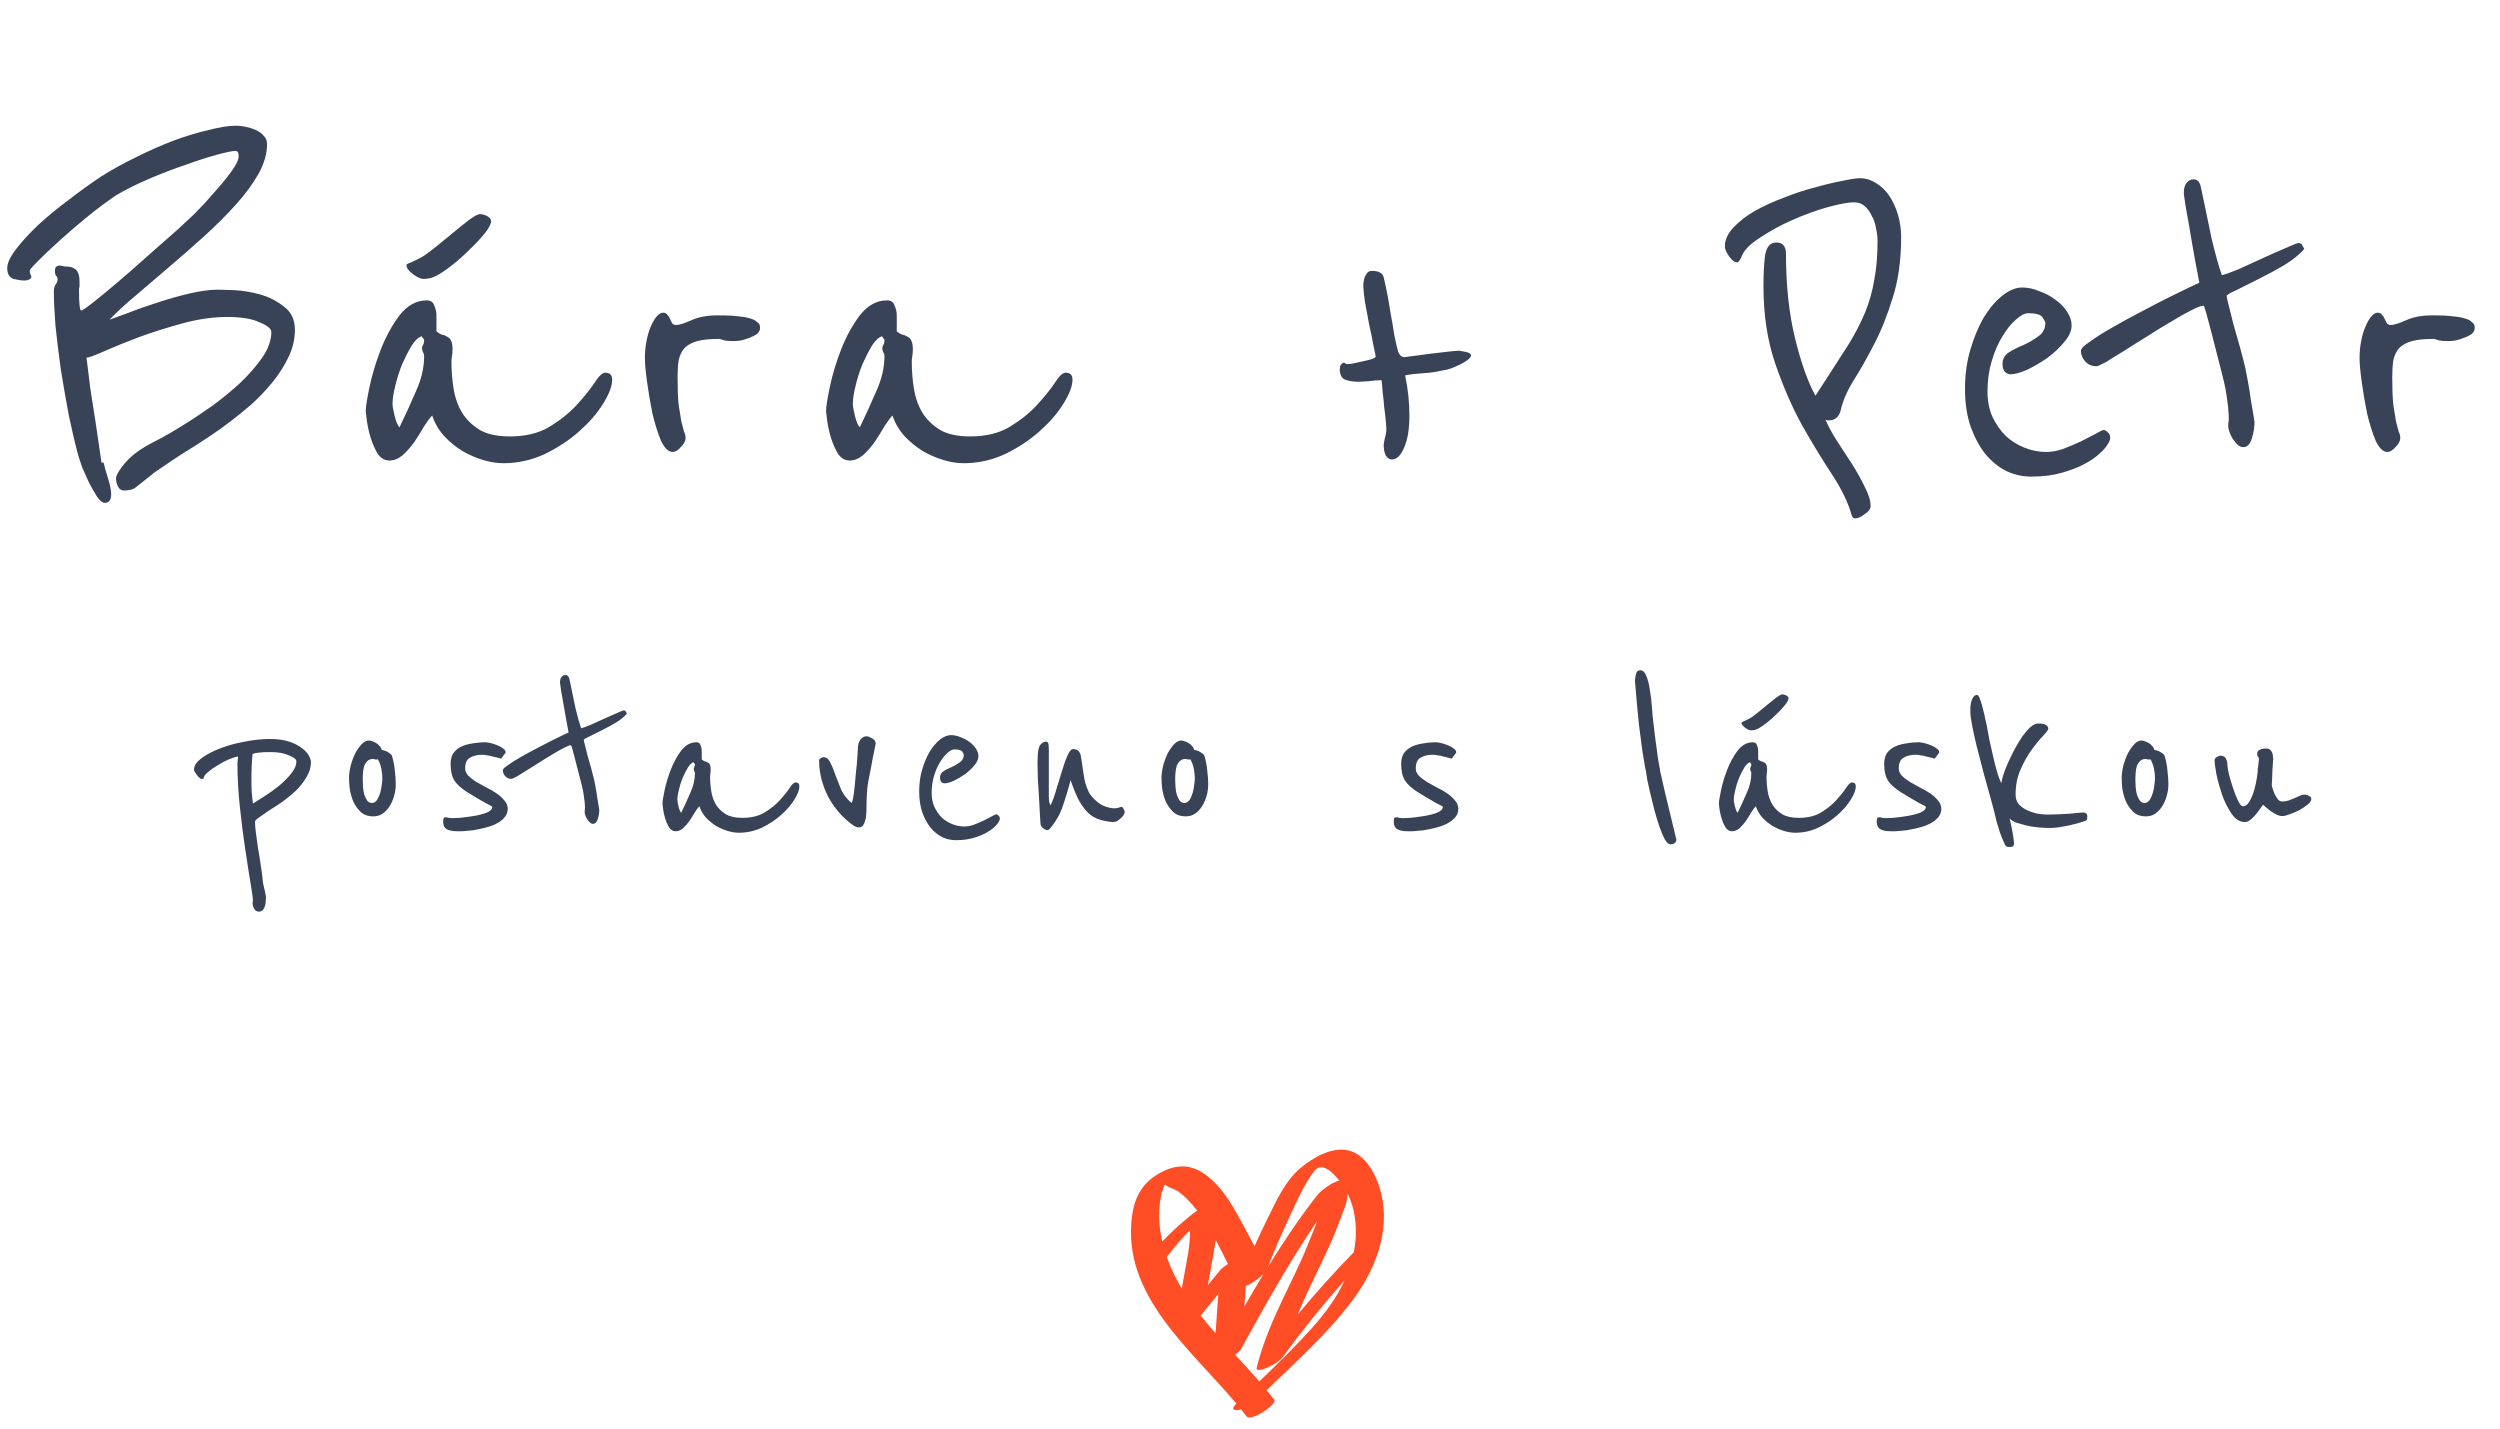 <?xml version="1.0" encoding="UTF-8"?>
<svg xmlns="http://www.w3.org/2000/svg" width="168" height="96" viewBox="0 0 168 96" fill="none">
  <path d="M19.818 22.164C19.818 22.788 19.674 23.4 19.386 24C19.098 24.6 18.738 25.164 18.306 25.692C17.874 26.22 17.406 26.712 16.902 27.168C16.398 27.6 15.942 27.972 15.534 28.284C15.102 28.62 14.598 28.98 14.022 29.364C13.446 29.748 12.882 30.108 12.33 30.444C11.802 30.78 11.334 31.092 10.926 31.38C10.518 31.644 10.266 31.824 10.17 31.92L9.126 32.748C9.006 32.844 8.862 32.904 8.694 32.928C8.55 32.952 8.43 32.964 8.334 32.964C8.166 32.964 8.034 32.88 7.938 32.712C7.842 32.52 7.794 32.328 7.794 32.136C7.794 31.992 7.926 31.74 8.19 31.38C8.478 30.996 8.802 30.672 9.162 30.408C9.522 30.144 9.966 29.88 10.494 29.616C11.022 29.352 11.742 28.932 12.654 28.356C13.11 28.068 13.662 27.696 14.31 27.24C14.958 26.76 15.57 26.256 16.146 25.728C16.722 25.176 17.214 24.612 17.622 24.036C18.03 23.436 18.234 22.86 18.234 22.308C18.234 22.092 17.97 21.876 17.442 21.66C16.938 21.42 16.218 21.3 15.282 21.3C14.322 21.3 13.314 21.444 12.258 21.732C11.202 22.02 10.218 22.332 9.306 22.668C8.418 23.004 7.65 23.316 7.002 23.604C6.354 23.892 5.958 24.036 5.814 24.036C5.886 24.588 5.97 25.272 6.066 26.088C6.186 26.88 6.306 27.648 6.426 28.392C6.546 29.256 6.678 30.156 6.822 31.092H6.966C7.014 31.332 7.11 31.68 7.254 32.136C7.398 32.592 7.47 32.952 7.47 33.216C7.47 33.6 7.326 33.792 7.038 33.792C6.894 33.792 6.726 33.66 6.534 33.396C6.366 33.132 6.186 32.82 5.994 32.46C5.826 32.1 5.67 31.752 5.526 31.416C5.406 31.056 5.322 30.804 5.274 30.66C5.058 29.868 4.842 28.956 4.626 27.924C4.434 26.892 4.254 25.86 4.086 24.828C3.942 23.772 3.822 22.788 3.726 21.876C3.654 20.94 3.618 20.172 3.618 19.572C3.618 19.404 3.654 19.26 3.726 19.14C3.822 19.02 3.87 18.9 3.87 18.78C3.87 18.66 3.834 18.576 3.762 18.528C3.714 18.456 3.69 18.348 3.69 18.204C3.69 18.132 3.702 18.06 3.726 17.988C3.774 17.892 3.882 17.844 4.05 17.844C4.218 17.892 4.374 17.916 4.518 17.916C4.686 17.916 4.83 17.952 4.95 18.024C5.07 18.072 5.166 18.168 5.238 18.312C5.31 18.456 5.346 18.684 5.346 18.996V19.212C5.346 19.26 5.334 19.32 5.31 19.392C5.31 19.44 5.31 19.488 5.31 19.536C5.31 19.944 5.322 20.268 5.346 20.508C5.37 20.748 5.406 20.868 5.454 20.868C5.526 20.868 5.778 20.7 6.21 20.364C6.666 20.004 7.206 19.56 7.83 19.032C8.454 18.504 9.126 17.916 9.846 17.268C10.59 16.62 11.298 15.996 11.97 15.396C12.234 15.156 12.594 14.82 13.05 14.388C13.506 13.932 13.95 13.452 14.382 12.948C14.838 12.444 15.222 11.976 15.534 11.544C15.87 11.088 16.038 10.74 16.038 10.5C16.038 10.26 15.966 10.14 15.822 10.14C15.63 10.14 15.222 10.224 14.598 10.392C13.974 10.56 13.266 10.788 12.474 11.076C11.682 11.34 10.866 11.652 10.026 12.012C9.186 12.372 8.442 12.744 7.794 13.128C7.122 13.584 6.45 14.088 5.778 14.64C5.106 15.192 4.494 15.72 3.942 16.224C3.414 16.704 2.97 17.124 2.61 17.484C2.274 17.82 2.094 18.012 2.07 18.06C2.022 18.108 1.998 18.156 1.998 18.204C1.998 18.252 2.01 18.324 2.034 18.42C2.082 18.492 2.106 18.552 2.106 18.6C2.106 18.672 2.058 18.732 1.962 18.78C1.866 18.828 1.758 18.852 1.638 18.852C1.446 18.852 1.206 18.816 0.918 18.744C0.63 18.648 0.486 18.408 0.486 18.024C0.486 17.688 0.678 17.268 1.062 16.764C1.446 16.26 1.938 15.72 2.538 15.144C3.162 14.568 3.846 14.004 4.59 13.452C5.334 12.876 6.066 12.348 6.786 11.868C7.506 11.412 8.286 10.98 9.126 10.572C9.99 10.14 10.83 9.768 11.646 9.456C12.486 9.144 13.278 8.904 14.022 8.736C14.766 8.544 15.378 8.448 15.858 8.448C16.05 8.448 16.266 8.472 16.506 8.52C16.746 8.568 16.974 8.64 17.19 8.736C17.406 8.832 17.586 8.964 17.73 9.132C17.874 9.276 17.946 9.456 17.946 9.672C17.946 10.32 17.754 10.992 17.37 11.688C16.986 12.36 16.482 13.044 15.858 13.74C15.234 14.436 14.526 15.144 13.734 15.864C12.966 16.56 12.186 17.244 11.394 17.916C10.626 18.564 9.882 19.2 9.162 19.824C8.442 20.424 7.842 20.976 7.362 21.48C7.626 21.384 8.058 21.228 8.658 21.012C9.258 20.772 9.906 20.544 10.602 20.328C11.322 20.088 12.042 19.884 12.762 19.716C13.482 19.548 14.118 19.464 14.67 19.464C14.838 19.464 15.198 19.476 15.75 19.5C16.302 19.524 16.878 19.62 17.478 19.788C18.078 19.956 18.618 20.232 19.098 20.616C19.578 20.976 19.818 21.492 19.818 22.164ZM41.138 25.512C41.138 25.944 40.934 26.484 40.526 27.132C40.142 27.756 39.614 28.368 38.942 28.968C38.27 29.568 37.49 30.084 36.602 30.516C35.714 30.924 34.79 31.128 33.83 31.128C33.398 31.128 32.942 31.056 32.462 30.912C31.982 30.768 31.514 30.564 31.058 30.3C30.602 30.012 30.194 29.676 29.834 29.292C29.474 28.884 29.21 28.428 29.042 27.924C28.898 28.068 28.718 28.308 28.502 28.644C28.31 28.98 28.094 29.328 27.854 29.688C27.614 30.024 27.35 30.324 27.062 30.588C26.774 30.828 26.474 30.948 26.162 30.948C25.85 30.948 25.586 30.792 25.37 30.48C25.178 30.144 25.022 29.784 24.902 29.4C24.782 28.992 24.698 28.608 24.65 28.248C24.602 27.888 24.578 27.684 24.578 27.636C24.578 27.348 24.662 26.808 24.83 26.016C24.998 25.2 25.25 24.36 25.586 23.496C25.922 22.632 26.342 21.864 26.846 21.192C27.374 20.52 27.986 20.184 28.682 20.184C28.946 20.184 29.114 20.304 29.186 20.544C29.282 20.76 29.33 20.976 29.33 21.192V22.272C29.45 22.368 29.57 22.44 29.69 22.488C29.834 22.512 29.954 22.56 30.05 22.632C30.17 22.68 30.254 22.764 30.302 22.884C30.374 23.004 30.41 23.196 30.41 23.46C30.41 23.628 30.398 23.784 30.374 23.928C30.35 24.048 30.338 24.168 30.338 24.288C30.338 24.912 30.386 25.524 30.482 26.124C30.578 26.724 30.77 27.264 31.058 27.744C31.346 28.2 31.742 28.584 32.246 28.896C32.75 29.184 33.422 29.328 34.262 29.328C35.318 29.328 36.206 29.112 36.926 28.68C37.67 28.224 38.282 27.732 38.762 27.204C39.266 26.652 39.662 26.16 39.95 25.728C40.238 25.272 40.478 25.044 40.67 25.044C40.982 25.044 41.138 25.2 41.138 25.512ZM28.502 23.928C28.502 23.832 28.478 23.748 28.43 23.676C28.382 23.58 28.358 23.496 28.358 23.424C28.358 23.328 28.382 23.244 28.43 23.172C28.478 23.1 28.502 23.004 28.502 22.884C28.502 22.812 28.478 22.764 28.43 22.74C28.382 22.692 28.358 22.644 28.358 22.596C28.142 22.644 27.914 22.848 27.674 23.208C27.458 23.568 27.242 23.988 27.026 24.468C26.834 24.948 26.678 25.44 26.558 25.944C26.438 26.424 26.378 26.82 26.378 27.132C26.378 27.3 26.426 27.576 26.522 27.96C26.618 28.344 26.726 28.596 26.846 28.716C27.254 27.876 27.626 27.06 27.962 26.268C28.322 25.476 28.502 24.696 28.502 23.928ZM33.002 14.856C33.002 15.048 32.858 15.324 32.57 15.684C32.282 16.044 31.934 16.416 31.526 16.8C31.142 17.184 30.734 17.544 30.302 17.88C29.894 18.192 29.57 18.408 29.33 18.528C29.138 18.624 28.97 18.684 28.826 18.708C28.682 18.732 28.562 18.744 28.466 18.744C28.274 18.744 28.034 18.636 27.746 18.42C27.458 18.204 27.314 18 27.314 17.808C27.314 17.76 27.422 17.7 27.638 17.628C27.854 17.532 28.094 17.412 28.358 17.268C28.598 17.124 28.91 16.896 29.294 16.584C29.702 16.248 30.098 15.924 30.482 15.612C30.89 15.276 31.25 14.988 31.562 14.748C31.898 14.508 32.126 14.388 32.246 14.388C32.414 14.388 32.582 14.436 32.75 14.532C32.918 14.628 33.002 14.736 33.002 14.856ZM51.077 22.02C51.077 22.188 51.005 22.332 50.861 22.452C50.717 22.548 50.549 22.632 50.357 22.704C50.165 22.776 49.973 22.836 49.781 22.884C49.589 22.908 49.433 22.92 49.313 22.92C48.953 22.92 48.713 22.896 48.593 22.848C48.473 22.8 48.377 22.776 48.305 22.776C47.705 22.776 47.225 22.824 46.865 22.92C46.505 23.016 46.217 23.172 46.001 23.388C45.809 23.604 45.677 23.88 45.605 24.216C45.557 24.528 45.533 24.912 45.533 25.368C45.533 26.136 45.557 26.748 45.605 27.204C45.677 27.66 45.737 28.032 45.785 28.32C45.857 28.608 45.917 28.836 45.965 29.004C46.037 29.148 46.073 29.292 46.073 29.436C46.073 29.628 45.965 29.832 45.749 30.048C45.557 30.264 45.377 30.372 45.209 30.372C44.921 30.372 44.657 30.12 44.417 29.616C44.201 29.088 44.009 28.476 43.841 27.78C43.697 27.06 43.577 26.352 43.481 25.656C43.385 24.96 43.337 24.432 43.337 24.072C43.337 23.664 43.373 23.28 43.445 22.92C43.517 22.536 43.613 22.212 43.733 21.948C43.853 21.66 43.985 21.432 44.129 21.264C44.273 21.096 44.417 21.012 44.561 21.012C44.681 21.012 44.777 21.06 44.849 21.156C44.921 21.228 44.981 21.324 45.029 21.444C45.077 21.54 45.125 21.636 45.173 21.732C45.245 21.804 45.329 21.84 45.425 21.84C45.641 21.84 45.989 21.732 46.469 21.516C46.949 21.3 47.537 21.192 48.233 21.192C48.881 21.192 49.361 21.216 49.673 21.264C50.009 21.288 50.333 21.36 50.645 21.48C50.717 21.504 50.801 21.564 50.897 21.66C51.017 21.732 51.077 21.852 51.077 22.02ZM72.071 25.512C72.071 25.944 71.867 26.484 71.459 27.132C71.075 27.756 70.547 28.368 69.875 28.968C69.203 29.568 68.423 30.084 67.535 30.516C66.647 30.924 65.723 31.128 64.763 31.128C64.331 31.128 63.875 31.056 63.395 30.912C62.915 30.768 62.447 30.564 61.991 30.3C61.535 30.012 61.127 29.676 60.767 29.292C60.407 28.884 60.143 28.428 59.975 27.924C59.831 28.068 59.651 28.308 59.435 28.644C59.243 28.98 59.027 29.328 58.787 29.688C58.547 30.024 58.283 30.324 57.995 30.588C57.707 30.828 57.407 30.948 57.095 30.948C56.783 30.948 56.519 30.792 56.303 30.48C56.111 30.144 55.955 29.784 55.835 29.4C55.715 28.992 55.631 28.608 55.583 28.248C55.535 27.888 55.511 27.684 55.511 27.636C55.511 27.348 55.595 26.808 55.763 26.016C55.931 25.2 56.183 24.36 56.519 23.496C56.855 22.632 57.275 21.864 57.779 21.192C58.307 20.52 58.919 20.184 59.615 20.184C59.879 20.184 60.047 20.304 60.119 20.544C60.215 20.76 60.263 20.976 60.263 21.192V22.272C60.383 22.368 60.503 22.44 60.623 22.488C60.767 22.512 60.887 22.56 60.983 22.632C61.103 22.68 61.187 22.764 61.235 22.884C61.307 23.004 61.343 23.196 61.343 23.46C61.343 23.628 61.331 23.784 61.307 23.928C61.283 24.048 61.271 24.168 61.271 24.288C61.271 24.912 61.319 25.524 61.415 26.124C61.511 26.724 61.703 27.264 61.991 27.744C62.279 28.2 62.675 28.584 63.179 28.896C63.683 29.184 64.355 29.328 65.195 29.328C66.251 29.328 67.139 29.112 67.859 28.68C68.603 28.224 69.215 27.732 69.695 27.204C70.199 26.652 70.595 26.16 70.883 25.728C71.171 25.272 71.411 25.044 71.603 25.044C71.915 25.044 72.071 25.2 72.071 25.512ZM59.435 23.928C59.435 23.832 59.411 23.748 59.363 23.676C59.315 23.58 59.291 23.496 59.291 23.424C59.291 23.328 59.315 23.244 59.363 23.172C59.411 23.1 59.435 23.004 59.435 22.884C59.435 22.812 59.411 22.764 59.363 22.74C59.315 22.692 59.291 22.644 59.291 22.596C59.075 22.644 58.847 22.848 58.607 23.208C58.391 23.568 58.175 23.988 57.959 24.468C57.767 24.948 57.611 25.44 57.491 25.944C57.371 26.424 57.311 26.82 57.311 27.132C57.311 27.3 57.359 27.576 57.455 27.96C57.551 28.344 57.659 28.596 57.779 28.716C58.187 27.876 58.559 27.06 58.895 26.268C59.255 25.476 59.435 24.696 59.435 23.928ZM98.853 23.892C98.853 23.964 98.781 24.06 98.636 24.18C98.516 24.276 98.361 24.372 98.168 24.468C97.977 24.564 97.76 24.66 97.52 24.756C97.305 24.828 97.1 24.876 96.909 24.9C96.501 24.996 96.081 25.056 95.648 25.08C95.216 25.104 94.808 25.152 94.424 25.224C94.617 26.136 94.713 27.036 94.713 27.924C94.713 28.836 94.593 29.556 94.353 30.084C94.136 30.612 93.861 30.876 93.525 30.876C93.38 30.876 93.249 30.792 93.129 30.624C93.032 30.432 92.984 30.192 92.984 29.904C92.984 29.832 93.008 29.688 93.056 29.472C93.129 29.232 93.165 29.004 93.165 28.788C93.165 28.74 93.153 28.584 93.129 28.32C93.105 28.032 93.069 27.72 93.02 27.384C92.996 27.024 92.96 26.676 92.912 26.34C92.888 25.98 92.865 25.716 92.841 25.548C92.6 25.548 92.3 25.572 91.941 25.62C91.581 25.644 91.365 25.656 91.293 25.656C90.957 25.656 90.656 25.608 90.392 25.512C90.153 25.416 90.032 25.176 90.032 24.792C90.032 24.576 90.129 24.432 90.32 24.36C90.392 24.432 90.477 24.468 90.573 24.468C90.597 24.468 90.704 24.456 90.897 24.432C91.112 24.384 91.329 24.336 91.544 24.288C91.784 24.24 91.989 24.192 92.156 24.144C92.349 24.072 92.445 24.012 92.445 23.964C92.445 23.916 92.397 23.676 92.3 23.244C92.228 22.812 92.132 22.344 92.013 21.84C91.916 21.312 91.82 20.796 91.725 20.292C91.653 19.788 91.617 19.44 91.617 19.248C91.617 19.224 91.617 19.152 91.617 19.032C91.641 18.912 91.665 18.792 91.689 18.672C91.737 18.552 91.796 18.444 91.868 18.348C91.941 18.252 92.049 18.204 92.192 18.204C92.648 18.204 92.912 18.348 92.984 18.636C93.177 19.452 93.32 20.196 93.416 20.868C93.537 21.516 93.632 22.08 93.704 22.56C93.8 23.016 93.885 23.376 93.957 23.64C94.052 23.88 94.197 24 94.388 24C94.965 23.928 95.504 23.856 96.008 23.784C96.416 23.736 96.825 23.688 97.233 23.64C97.641 23.592 97.904 23.568 98.025 23.568C98.073 23.568 98.216 23.592 98.457 23.64C98.721 23.688 98.853 23.772 98.853 23.892ZM127.756 15.936C127.756 17.496 127.564 18.864 127.18 20.04C126.82 21.216 126.4 22.26 125.92 23.172C125.464 24.06 125.008 24.864 124.552 25.584C124.12 26.28 123.832 26.952 123.688 27.6C123.568 28.032 123.304 28.248 122.896 28.248C122.848 28.248 122.812 28.248 122.788 28.248C122.764 28.224 122.728 28.212 122.68 28.212C122.848 28.62 123.1 29.088 123.436 29.616C123.772 30.12 124.108 30.636 124.444 31.164C124.78 31.692 125.068 32.208 125.308 32.712C125.572 33.216 125.704 33.648 125.704 34.008C125.704 34.2 125.572 34.38 125.308 34.548C125.068 34.74 124.852 34.836 124.66 34.836C124.564 34.836 124.492 34.776 124.444 34.656C124.204 33.792 123.76 32.868 123.112 31.884C122.464 30.9 121.792 29.796 121.096 28.572C120.424 27.348 119.824 25.968 119.296 24.432C118.768 22.896 118.504 21.156 118.504 19.212C118.504 18.396 118.54 17.712 118.612 17.16C118.708 16.584 118.96 16.296 119.368 16.296C119.608 16.296 119.776 16.368 119.872 16.512C119.968 16.656 120.016 16.812 120.016 16.98C120.016 19.164 120.22 21.084 120.628 22.74C121.036 24.396 121.492 25.68 121.996 26.592L122.608 25.656C123.232 24.696 123.772 23.856 124.228 23.136C124.684 22.392 125.056 21.672 125.344 20.976C125.632 20.256 125.836 19.524 125.956 18.78C126.1 18.036 126.172 17.172 126.172 16.188C126.172 15.924 126.136 15.636 126.064 15.324C126.016 15.012 125.92 14.736 125.776 14.496C125.656 14.232 125.5 14.016 125.308 13.848C125.116 13.68 124.876 13.596 124.588 13.596C124.204 13.596 123.616 13.704 122.824 13.92C122.056 14.136 121.264 14.424 120.448 14.784C119.632 15.144 118.888 15.552 118.216 16.008C117.544 16.44 117.136 16.884 116.992 17.34C116.968 17.388 116.932 17.448 116.884 17.52C116.836 17.592 116.788 17.628 116.74 17.628C116.572 17.628 116.392 17.496 116.2 17.232C116.008 16.968 115.912 16.74 115.912 16.548C115.912 16.116 116.104 15.696 116.488 15.288C116.872 14.88 117.352 14.508 117.928 14.172C118.528 13.836 119.188 13.536 119.908 13.272C120.628 12.984 121.324 12.756 121.996 12.588C122.668 12.396 123.268 12.252 123.796 12.156C124.348 12.036 124.744 11.976 124.984 11.976C125.368 11.976 125.728 12.084 126.064 12.3C126.424 12.516 126.724 12.804 126.964 13.164C127.204 13.524 127.396 13.944 127.54 14.424C127.684 14.904 127.756 15.408 127.756 15.936ZM141.768 29.22C141.792 29.268 141.804 29.34 141.804 29.436C141.804 29.58 141.696 29.796 141.48 30.084C141.408 30.18 141.252 30.336 141.012 30.552C140.772 30.768 140.448 30.984 140.04 31.2C139.632 31.416 139.128 31.608 138.528 31.776C137.952 31.944 137.268 32.028 136.476 32.028C135.924 32.028 135.384 31.908 134.856 31.668C134.328 31.404 133.86 31.032 133.452 30.552C133.044 30.048 132.708 29.436 132.444 28.716C132.18 27.972 132.048 27.108 132.048 26.124C132.048 25.188 132.168 24.312 132.408 23.496C132.648 22.68 132.948 21.96 133.308 21.336C133.692 20.712 134.112 20.22 134.568 19.86C135.024 19.5 135.468 19.32 135.9 19.32C136.284 19.32 136.668 19.404 137.052 19.572C137.46 19.716 137.82 19.908 138.132 20.148C138.468 20.388 138.732 20.664 138.924 20.976C139.116 21.264 139.212 21.564 139.212 21.876C139.212 22.236 139.044 22.608 138.708 22.992C138.396 23.376 138.012 23.736 137.556 24.072C137.1 24.384 136.644 24.648 136.188 24.864C135.732 25.056 135.372 25.152 135.108 25.152C134.964 25.152 134.832 25.092 134.712 24.972C134.616 24.828 134.568 24.66 134.568 24.468C134.568 24.132 134.712 23.868 135 23.676C135.312 23.484 135.648 23.316 136.008 23.172C136.368 23.004 136.692 22.812 136.98 22.596C137.292 22.38 137.448 22.08 137.448 21.696C137.448 21.648 137.388 21.528 137.268 21.336C137.148 21.144 136.824 21.048 136.296 21.048C136.056 21.048 135.78 21.192 135.468 21.48C135.156 21.744 134.856 22.116 134.568 22.596C134.28 23.052 134.04 23.604 133.848 24.252C133.656 24.876 133.56 25.56 133.56 26.304C133.56 26.928 133.668 27.492 133.884 27.996C134.124 28.5 134.424 28.932 134.784 29.292C135.144 29.628 135.564 29.892 136.044 30.084C136.524 30.276 137.016 30.372 137.52 30.372C137.88 30.372 138.264 30.3 138.672 30.156C139.104 29.988 139.5 29.82 139.86 29.652C140.244 29.46 140.568 29.292 140.832 29.148C141.12 28.98 141.3 28.896 141.372 28.896C141.444 28.896 141.516 28.932 141.588 29.004C141.684 29.076 141.744 29.148 141.768 29.22ZM154.851 16.728C154.539 17.088 154.095 17.448 153.519 17.808C152.943 18.144 152.367 18.456 151.791 18.744C151.215 19.032 150.711 19.284 150.279 19.5C149.847 19.692 149.631 19.824 149.631 19.896C149.631 19.968 149.679 20.184 149.775 20.544C149.871 20.904 149.979 21.336 150.099 21.84C150.243 22.32 150.387 22.824 150.531 23.352C150.675 23.88 150.795 24.348 150.891 24.756C150.939 24.996 150.999 25.308 151.071 25.692C151.143 26.076 151.203 26.46 151.251 26.844C151.323 27.228 151.383 27.576 151.431 27.888C151.479 28.176 151.503 28.332 151.503 28.356C151.503 28.716 151.443 29.088 151.323 29.472C151.203 29.856 151.011 30.048 150.747 30.048C150.603 30.048 150.471 29.988 150.351 29.868C150.231 29.748 150.123 29.616 150.027 29.472C149.931 29.304 149.859 29.148 149.811 29.004C149.763 28.86 149.739 28.752 149.739 28.68C149.739 28.632 149.739 28.56 149.739 28.464C149.763 28.368 149.775 28.26 149.775 28.14C149.775 27.684 149.703 27.024 149.559 26.16C149.511 25.896 149.415 25.488 149.271 24.936C149.127 24.384 148.983 23.82 148.839 23.244C148.671 22.572 148.479 21.84 148.263 21.048C148.167 20.712 148.107 20.544 148.083 20.544C147.915 20.544 147.627 20.652 147.219 20.868C146.835 21.06 146.391 21.312 145.887 21.624C145.383 21.912 144.855 22.236 144.303 22.596C143.751 22.932 143.235 23.256 142.755 23.568C142.275 23.856 141.867 24.108 141.531 24.324C141.171 24.516 140.955 24.612 140.883 24.612C140.571 24.612 140.319 24.504 140.127 24.288C139.935 24.072 139.839 23.832 139.839 23.568C139.839 23.424 140.043 23.22 140.451 22.956C140.835 22.668 141.327 22.356 141.927 22.02C142.503 21.684 143.139 21.336 143.835 20.976C144.507 20.616 145.131 20.292 145.707 20.004C146.307 19.716 146.799 19.476 147.183 19.284C147.591 19.092 147.795 18.996 147.795 18.996C147.579 17.892 147.399 16.908 147.255 16.044C147.135 15.3 147.015 14.616 146.895 13.992C146.799 13.368 146.751 13.032 146.751 12.984C146.751 12.672 146.811 12.444 146.931 12.3C147.075 12.132 147.231 12.048 147.399 12.048C147.663 12.048 147.831 12.228 147.903 12.588C148.167 13.884 148.407 15.036 148.623 16.044C148.863 17.052 149.091 17.868 149.307 18.492C149.523 18.444 149.895 18.312 150.423 18.096C150.951 17.856 151.503 17.604 152.079 17.34C152.655 17.076 153.171 16.848 153.627 16.656C154.107 16.44 154.383 16.332 154.455 16.332C154.599 16.332 154.683 16.38 154.707 16.476C154.755 16.572 154.803 16.656 154.851 16.728ZM166.303 22.02C166.303 22.188 166.231 22.332 166.087 22.452C165.943 22.548 165.775 22.632 165.583 22.704C165.391 22.776 165.199 22.836 165.007 22.884C164.815 22.908 164.659 22.92 164.539 22.92C164.179 22.92 163.939 22.896 163.819 22.848C163.699 22.8 163.603 22.776 163.531 22.776C162.931 22.776 162.451 22.824 162.091 22.92C161.731 23.016 161.443 23.172 161.227 23.388C161.035 23.604 160.903 23.88 160.831 24.216C160.783 24.528 160.759 24.912 160.759 25.368C160.759 26.136 160.783 26.748 160.831 27.204C160.903 27.66 160.963 28.032 161.011 28.32C161.083 28.608 161.143 28.836 161.191 29.004C161.263 29.148 161.299 29.292 161.299 29.436C161.299 29.628 161.191 29.832 160.975 30.048C160.783 30.264 160.603 30.372 160.435 30.372C160.147 30.372 159.883 30.12 159.643 29.616C159.427 29.088 159.235 28.476 159.067 27.78C158.923 27.06 158.803 26.352 158.707 25.656C158.611 24.96 158.563 24.432 158.563 24.072C158.563 23.664 158.599 23.28 158.671 22.92C158.743 22.536 158.839 22.212 158.959 21.948C159.079 21.66 159.211 21.432 159.355 21.264C159.499 21.096 159.643 21.012 159.787 21.012C159.907 21.012 160.003 21.06 160.075 21.156C160.147 21.228 160.207 21.324 160.255 21.444C160.303 21.54 160.351 21.636 160.399 21.732C160.471 21.804 160.555 21.84 160.651 21.84C160.867 21.84 161.215 21.732 161.695 21.516C162.175 21.3 162.763 21.192 163.459 21.192C164.107 21.192 164.587 21.216 164.899 21.264C165.235 21.288 165.559 21.36 165.871 21.48C165.943 21.504 166.027 21.564 166.123 21.66C166.243 21.732 166.303 21.852 166.303 22.02ZM20.896 51.22C20.896 51.567 20.796 51.9 20.596 52.22C20.409 52.54 20.176 52.84 19.896 53.12C19.616 53.387 19.309 53.64 18.976 53.88C18.642 54.107 18.336 54.307 18.056 54.48C17.789 54.667 17.569 54.82 17.396 54.94C17.222 55.06 17.136 55.153 17.136 55.22C17.136 55.393 17.156 55.64 17.196 55.96C17.236 56.267 17.282 56.607 17.336 56.98C17.402 57.34 17.462 57.713 17.516 58.1C17.582 58.487 17.629 58.84 17.656 59.16C17.656 59.173 17.662 59.233 17.676 59.34C17.702 59.447 17.729 59.567 17.756 59.7C17.796 59.833 17.822 59.953 17.836 60.06C17.862 60.18 17.876 60.253 17.876 60.28C17.876 60.373 17.869 60.473 17.856 60.58C17.856 60.7 17.836 60.807 17.796 60.9C17.769 61.007 17.722 61.093 17.656 61.16C17.589 61.227 17.502 61.26 17.396 61.26C17.249 61.26 17.142 61.193 17.076 61.06C17.009 60.94 16.976 60.82 16.976 60.7C16.976 60.673 16.976 60.647 16.976 60.62C16.989 60.593 16.996 60.56 16.996 60.52C16.996 60.373 16.942 59.98 16.836 59.34C16.729 58.7 16.609 57.933 16.476 57.04C16.342 56.16 16.222 55.213 16.116 54.2C16.009 53.173 15.956 52.207 15.956 51.3C15.956 51.233 15.962 51.16 15.976 51.08C15.989 50.987 15.996 50.907 15.996 50.84C15.862 50.853 15.662 50.913 15.396 51.02C15.142 51.127 14.889 51.26 14.636 51.42C14.382 51.567 14.156 51.727 13.956 51.9C13.769 52.06 13.676 52.207 13.676 52.34H13.536C13.496 52.34 13.449 52.313 13.396 52.26C13.329 52.207 13.276 52.147 13.236 52.08C13.182 52.013 13.136 51.947 13.096 51.88C13.056 51.813 13.036 51.767 13.036 51.74C13.036 51.46 13.202 51.2 13.536 50.96C13.869 50.707 14.282 50.487 14.776 50.3C15.282 50.1 15.836 49.947 16.436 49.84C17.036 49.72 17.602 49.66 18.136 49.66C18.656 49.66 19.089 49.72 19.436 49.84C19.796 49.96 20.082 50.107 20.296 50.28C20.509 50.44 20.662 50.607 20.756 50.78C20.849 50.953 20.896 51.1 20.896 51.22ZM19.916 51.16C19.916 51.027 19.749 50.893 19.416 50.76C19.082 50.613 18.689 50.54 18.236 50.54C17.836 50.54 17.542 50.553 17.356 50.58C17.169 50.607 17.042 50.633 16.976 50.66C16.949 50.873 16.929 51.127 16.916 51.42C16.902 51.713 16.896 52.013 16.896 52.32C16.896 52.64 16.902 52.953 16.916 53.26C16.942 53.553 16.969 53.8 16.996 54C17.182 53.88 17.436 53.72 17.756 53.52C18.089 53.307 18.416 53.073 18.736 52.82C19.056 52.553 19.329 52.28 19.556 52C19.796 51.707 19.916 51.427 19.916 51.16ZM26.595 52.68C26.595 52.973 26.555 53.253 26.475 53.52C26.395 53.787 26.288 54.02 26.155 54.22C26.021 54.42 25.861 54.58 25.675 54.7C25.502 54.807 25.308 54.86 25.095 54.86C24.721 54.86 24.428 54.753 24.215 54.54C24.002 54.327 23.835 54.08 23.715 53.8C23.608 53.52 23.535 53.24 23.495 52.96C23.468 52.667 23.455 52.447 23.455 52.3C23.455 52.06 23.488 51.793 23.555 51.5C23.635 51.193 23.735 50.913 23.855 50.66C23.988 50.407 24.135 50.193 24.295 50.02C24.455 49.847 24.622 49.76 24.795 49.76C24.835 49.76 24.895 49.773 24.975 49.8C25.068 49.827 25.162 49.867 25.255 49.92C25.348 49.973 25.428 50.04 25.495 50.12C25.575 50.2 25.628 50.293 25.655 50.4C25.802 50.413 25.948 50.467 26.095 50.56C26.241 50.653 26.322 50.727 26.335 50.78C26.442 51.127 26.508 51.473 26.535 51.82C26.575 52.167 26.595 52.453 26.595 52.68ZM25.695 52.32C25.695 52.12 25.675 51.913 25.635 51.7C25.595 51.473 25.515 51.247 25.395 51.02C25.368 51.033 25.335 51.04 25.295 51.04C25.241 51.04 25.195 51.033 25.155 51.02C25.128 51.007 25.102 51 25.075 51C24.915 51 24.788 51.047 24.695 51.14C24.602 51.22 24.528 51.333 24.475 51.48C24.435 51.613 24.408 51.76 24.395 51.92C24.381 52.08 24.375 52.233 24.375 52.38C24.375 52.527 24.381 52.693 24.395 52.88C24.408 53.053 24.435 53.22 24.475 53.38C24.528 53.54 24.595 53.68 24.675 53.8C24.755 53.907 24.861 53.96 24.995 53.96C25.128 53.96 25.241 53.893 25.335 53.76C25.428 53.613 25.502 53.447 25.555 53.26C25.608 53.073 25.642 52.893 25.655 52.72C25.681 52.533 25.695 52.4 25.695 52.32ZM34.12 54.36C34.12 54.587 34.04 54.787 33.88 54.96C33.734 55.12 33.54 55.26 33.3 55.38C33.074 55.487 32.82 55.573 32.54 55.64C32.26 55.707 31.994 55.76 31.74 55.8C31.487 55.827 31.26 55.847 31.06 55.86C30.874 55.86 30.754 55.86 30.7 55.86C30.407 55.86 30.18 55.813 30.02 55.72C29.86 55.627 29.78 55.46 29.78 55.22C29.78 55.14 29.787 55.073 29.8 55.02C29.814 54.953 29.867 54.92 29.96 54.92C30 54.92 30.067 54.933 30.16 54.96C30.254 54.973 30.327 54.98 30.38 54.98C30.434 54.98 30.6 54.973 30.88 54.96C31.174 54.933 31.48 54.893 31.8 54.84C32.134 54.787 32.427 54.713 32.68 54.62C32.947 54.513 33.08 54.38 33.08 54.22C33.08 54.193 32.94 54.113 32.66 53.98C32.394 53.833 31.987 53.593 31.44 53.26C31.014 52.993 30.714 52.727 30.54 52.46C30.367 52.18 30.28 51.807 30.28 51.34C30.28 51.047 30.34 50.807 30.46 50.62C30.594 50.433 30.767 50.287 30.98 50.18C31.207 50.073 31.46 50 31.74 49.96C32.034 49.907 32.34 49.88 32.66 49.88C32.687 49.88 32.767 49.893 32.9 49.92C33.047 49.947 33.2 49.993 33.36 50.06C33.52 50.113 33.66 50.187 33.78 50.28C33.914 50.36 33.98 50.453 33.98 50.56C33.98 50.587 33.954 50.627 33.9 50.68C33.86 50.733 33.787 50.833 33.68 50.98C33.64 50.967 33.567 50.947 33.46 50.92C33.367 50.893 33.254 50.867 33.12 50.84C33 50.8 32.874 50.773 32.74 50.76C32.607 50.733 32.5 50.72 32.42 50.72C32.074 50.72 31.794 50.787 31.58 50.92C31.367 51.04 31.26 51.28 31.26 51.64C31.26 51.813 31.327 51.973 31.46 52.12C31.607 52.267 31.787 52.407 32 52.54C32.214 52.66 32.44 52.787 32.68 52.92C32.934 53.04 33.167 53.173 33.38 53.32C33.594 53.467 33.767 53.627 33.9 53.8C34.047 53.96 34.12 54.147 34.12 54.36ZM42.131 47.96C41.958 48.16 41.711 48.36 41.391 48.56C41.071 48.747 40.751 48.92 40.431 49.08C40.111 49.24 39.831 49.38 39.591 49.5C39.351 49.607 39.231 49.68 39.231 49.72C39.231 49.76 39.258 49.88 39.311 50.08C39.365 50.28 39.425 50.52 39.491 50.8C39.571 51.067 39.651 51.347 39.731 51.64C39.811 51.933 39.878 52.193 39.931 52.42C39.958 52.553 39.991 52.727 40.031 52.94C40.071 53.153 40.105 53.367 40.131 53.58C40.171 53.793 40.205 53.987 40.231 54.16C40.258 54.32 40.271 54.407 40.271 54.42C40.271 54.62 40.238 54.827 40.171 55.04C40.105 55.253 39.998 55.36 39.851 55.36C39.771 55.36 39.698 55.327 39.631 55.26C39.565 55.193 39.505 55.12 39.451 55.04C39.398 54.947 39.358 54.86 39.331 54.78C39.305 54.7 39.291 54.64 39.291 54.6C39.291 54.573 39.291 54.533 39.291 54.48C39.305 54.427 39.311 54.367 39.311 54.3C39.311 54.047 39.271 53.68 39.191 53.2C39.165 53.053 39.111 52.827 39.031 52.52C38.951 52.213 38.871 51.9 38.791 51.58C38.698 51.207 38.591 50.8 38.471 50.36C38.418 50.173 38.385 50.08 38.371 50.08C38.278 50.08 38.118 50.14 37.891 50.26C37.678 50.367 37.431 50.507 37.151 50.68C36.871 50.84 36.578 51.02 36.271 51.22C35.965 51.407 35.678 51.587 35.411 51.76C35.145 51.92 34.918 52.06 34.731 52.18C34.531 52.287 34.411 52.34 34.371 52.34C34.198 52.34 34.058 52.28 33.951 52.16C33.845 52.04 33.791 51.907 33.791 51.76C33.791 51.68 33.905 51.567 34.131 51.42C34.345 51.26 34.618 51.087 34.951 50.9C35.271 50.713 35.625 50.52 36.011 50.32C36.385 50.12 36.731 49.94 37.051 49.78C37.385 49.62 37.658 49.487 37.871 49.38C38.098 49.273 38.211 49.22 38.211 49.22C38.091 48.607 37.991 48.06 37.911 47.58C37.845 47.167 37.778 46.787 37.711 46.44C37.658 46.093 37.631 45.907 37.631 45.88C37.631 45.707 37.665 45.58 37.731 45.5C37.811 45.407 37.898 45.36 37.991 45.36C38.138 45.36 38.231 45.46 38.271 45.66C38.418 46.38 38.551 47.02 38.671 47.58C38.805 48.14 38.931 48.593 39.051 48.94C39.171 48.913 39.378 48.84 39.671 48.72C39.965 48.587 40.271 48.447 40.591 48.3C40.911 48.153 41.198 48.027 41.451 47.92C41.718 47.8 41.871 47.74 41.911 47.74C41.991 47.74 42.038 47.767 42.051 47.82C42.078 47.873 42.105 47.92 42.131 47.96ZM53.718 52.84C53.718 53.08 53.605 53.38 53.378 53.74C53.165 54.087 52.871 54.427 52.498 54.76C52.125 55.093 51.691 55.38 51.198 55.62C50.705 55.847 50.191 55.96 49.658 55.96C49.418 55.96 49.165 55.92 48.898 55.84C48.631 55.76 48.371 55.647 48.118 55.5C47.865 55.34 47.638 55.153 47.438 54.94C47.238 54.713 47.091 54.46 46.998 54.18C46.918 54.26 46.818 54.393 46.698 54.58C46.591 54.767 46.471 54.96 46.338 55.16C46.205 55.347 46.058 55.513 45.898 55.66C45.738 55.793 45.571 55.86 45.398 55.86C45.225 55.86 45.078 55.773 44.958 55.6C44.851 55.413 44.765 55.213 44.698 55C44.631 54.773 44.585 54.56 44.558 54.36C44.531 54.16 44.518 54.047 44.518 54.02C44.518 53.86 44.565 53.56 44.658 53.12C44.751 52.667 44.891 52.2 45.078 51.72C45.265 51.24 45.498 50.813 45.778 50.44C46.071 50.067 46.411 49.88 46.798 49.88C46.945 49.88 47.038 49.947 47.078 50.08C47.131 50.2 47.158 50.32 47.158 50.44V51.04C47.225 51.093 47.291 51.133 47.358 51.16C47.438 51.173 47.505 51.2 47.558 51.24C47.625 51.267 47.671 51.313 47.698 51.38C47.738 51.447 47.758 51.553 47.758 51.7C47.758 51.793 47.751 51.88 47.738 51.96C47.725 52.027 47.718 52.093 47.718 52.16C47.718 52.507 47.745 52.847 47.798 53.18C47.851 53.513 47.958 53.813 48.118 54.08C48.278 54.333 48.498 54.547 48.778 54.72C49.058 54.88 49.431 54.96 49.898 54.96C50.485 54.96 50.978 54.84 51.378 54.6C51.791 54.347 52.131 54.073 52.398 53.78C52.678 53.473 52.898 53.2 53.058 52.96C53.218 52.707 53.351 52.58 53.458 52.58C53.631 52.58 53.718 52.667 53.718 52.84ZM46.698 51.96C46.698 51.907 46.685 51.86 46.658 51.82C46.631 51.767 46.618 51.72 46.618 51.68C46.618 51.627 46.631 51.58 46.658 51.54C46.685 51.5 46.698 51.447 46.698 51.38C46.698 51.34 46.685 51.313 46.658 51.3C46.631 51.273 46.618 51.247 46.618 51.22C46.498 51.247 46.371 51.36 46.238 51.56C46.118 51.76 45.998 51.993 45.878 52.26C45.771 52.527 45.685 52.8 45.618 53.08C45.551 53.347 45.518 53.567 45.518 53.74C45.518 53.833 45.545 53.987 45.598 54.2C45.651 54.413 45.711 54.553 45.778 54.62C46.005 54.153 46.211 53.7 46.398 53.26C46.598 52.82 46.698 52.387 46.698 51.96ZM58.844 49.96C58.844 50 58.811 50.173 58.744 50.48C58.677 50.787 58.611 51.133 58.544 51.52C58.504 51.747 58.437 52.087 58.344 52.54C58.264 52.98 58.224 53.653 58.224 54.56C58.224 54.587 58.217 54.66 58.204 54.78C58.204 54.887 58.184 55 58.144 55.12C58.117 55.24 58.071 55.353 58.004 55.46C57.937 55.553 57.837 55.6 57.704 55.6C57.584 55.6 57.451 55.547 57.304 55.44C56.971 55.2 56.664 54.92 56.384 54.6C56.104 54.28 55.864 53.933 55.664 53.56C55.464 53.173 55.311 52.773 55.204 52.36C55.097 51.947 55.044 51.527 55.044 51.1C55.044 51.047 55.077 51 55.144 50.96C55.224 50.907 55.284 50.88 55.324 50.88C55.524 50.88 55.677 50.993 55.784 51.22C55.904 51.447 56.017 51.72 56.124 52.04C56.244 52.36 56.377 52.7 56.524 53.06C56.684 53.407 56.917 53.707 57.224 53.96C57.264 53.907 57.297 53.807 57.324 53.66C57.351 53.513 57.371 53.387 57.384 53.28C57.397 53.187 57.417 53.007 57.444 52.74C57.471 52.46 57.497 52.167 57.524 51.86C57.564 51.553 57.591 51.26 57.604 50.98C57.631 50.7 57.644 50.507 57.644 50.4C57.644 50.32 57.651 50.227 57.664 50.12C57.677 50.013 57.704 49.913 57.744 49.82C57.797 49.727 57.864 49.647 57.944 49.58C58.024 49.513 58.131 49.48 58.264 49.48C58.331 49.48 58.444 49.527 58.604 49.62C58.764 49.7 58.844 49.813 58.844 49.96ZM67.169 54.9C67.182 54.927 67.189 54.967 67.189 55.02C67.189 55.1 67.129 55.22 67.009 55.38C66.969 55.433 66.882 55.52 66.749 55.64C66.615 55.76 66.435 55.88 66.209 56C65.982 56.12 65.702 56.227 65.369 56.32C65.049 56.413 64.669 56.46 64.229 56.46C63.922 56.46 63.622 56.393 63.329 56.26C63.035 56.113 62.775 55.907 62.549 55.64C62.322 55.36 62.135 55.02 61.989 54.62C61.842 54.207 61.769 53.727 61.769 53.18C61.769 52.66 61.835 52.173 61.969 51.72C62.102 51.267 62.269 50.867 62.469 50.52C62.682 50.173 62.915 49.9 63.169 49.7C63.422 49.5 63.669 49.4 63.909 49.4C64.122 49.4 64.335 49.447 64.549 49.54C64.775 49.62 64.975 49.727 65.149 49.86C65.335 49.993 65.482 50.147 65.589 50.32C65.695 50.48 65.749 50.647 65.749 50.82C65.749 51.02 65.655 51.227 65.469 51.44C65.295 51.653 65.082 51.853 64.829 52.04C64.575 52.213 64.322 52.36 64.069 52.48C63.815 52.587 63.615 52.64 63.469 52.64C63.389 52.64 63.315 52.607 63.249 52.54C63.195 52.46 63.169 52.367 63.169 52.26C63.169 52.073 63.249 51.927 63.409 51.82C63.582 51.713 63.769 51.62 63.969 51.54C64.169 51.447 64.349 51.34 64.509 51.22C64.682 51.1 64.769 50.933 64.769 50.72C64.769 50.693 64.735 50.627 64.669 50.52C64.602 50.413 64.422 50.36 64.129 50.36C63.995 50.36 63.842 50.44 63.669 50.6C63.495 50.747 63.329 50.953 63.169 51.22C63.009 51.473 62.875 51.78 62.769 52.14C62.662 52.487 62.609 52.867 62.609 53.28C62.609 53.627 62.669 53.94 62.789 54.22C62.922 54.5 63.089 54.74 63.289 54.94C63.489 55.127 63.722 55.273 63.989 55.38C64.255 55.487 64.529 55.54 64.809 55.54C65.009 55.54 65.222 55.5 65.449 55.42C65.689 55.327 65.909 55.233 66.109 55.14C66.322 55.033 66.502 54.94 66.649 54.86C66.809 54.767 66.909 54.72 66.949 54.72C66.989 54.72 67.029 54.74 67.069 54.78C67.122 54.82 67.155 54.86 67.169 54.9ZM75.581 54.54C75.581 54.62 75.555 54.7 75.501 54.78C75.448 54.86 75.381 54.933 75.301 55C75.235 55.067 75.155 55.127 75.061 55.18C74.981 55.22 74.908 55.24 74.841 55.24C74.615 55.24 74.321 55.193 73.961 55.1C73.615 54.993 73.335 54.833 73.121 54.62C72.895 54.393 72.695 54.127 72.521 53.82C72.348 53.5 72.155 53.033 71.941 52.42C71.795 53.007 71.621 53.587 71.421 54.16C71.235 54.733 70.928 55.26 70.501 55.74C70.475 55.767 70.435 55.78 70.381 55.78C70.288 55.78 70.188 55.733 70.081 55.64C69.975 55.547 69.921 55.453 69.921 55.36C69.921 55.267 69.908 55.053 69.881 54.72C69.868 54.373 69.848 53.993 69.821 53.58C69.795 53.153 69.768 52.727 69.741 52.3C69.728 51.86 69.721 51.5 69.721 51.22C69.721 51.087 69.728 50.913 69.741 50.7C69.755 50.473 69.795 50.28 69.861 50.12C69.875 50.093 69.921 50.04 70.001 49.96C70.095 49.88 70.195 49.84 70.301 49.84C70.395 49.84 70.448 49.9 70.461 50.02C70.475 50.14 70.481 50.273 70.481 50.42V53.58C70.481 53.647 70.488 53.74 70.501 53.86C70.528 53.98 70.561 54.067 70.601 54.12C70.748 53.8 70.881 53.427 71.001 53C71.135 52.56 71.261 52.147 71.381 51.76C71.501 51.36 71.621 51.027 71.741 50.76C71.861 50.48 71.981 50.34 72.101 50.34C72.235 50.34 72.341 50.367 72.421 50.42C72.501 50.473 72.568 50.58 72.621 50.74C72.688 51.127 72.741 51.473 72.781 51.78C72.821 52.073 72.868 52.34 72.921 52.58C72.988 52.82 73.075 53.047 73.181 53.26C73.301 53.46 73.461 53.647 73.661 53.82C73.848 53.993 74.055 54.12 74.281 54.2C74.521 54.28 74.728 54.32 74.901 54.32C74.981 54.32 75.068 54.307 75.161 54.28C75.255 54.24 75.321 54.22 75.361 54.22C75.415 54.22 75.461 54.267 75.501 54.36C75.555 54.453 75.581 54.513 75.581 54.54ZM81.192 52.68C81.192 52.973 81.153 53.253 81.073 53.52C80.993 53.787 80.886 54.02 80.752 54.22C80.619 54.42 80.459 54.58 80.272 54.7C80.099 54.807 79.906 54.86 79.692 54.86C79.319 54.86 79.026 54.753 78.812 54.54C78.599 54.327 78.433 54.08 78.312 53.8C78.206 53.52 78.132 53.24 78.093 52.96C78.066 52.667 78.052 52.447 78.052 52.3C78.052 52.06 78.086 51.793 78.153 51.5C78.233 51.193 78.332 50.913 78.453 50.66C78.586 50.407 78.733 50.193 78.892 50.02C79.052 49.847 79.219 49.76 79.392 49.76C79.433 49.76 79.493 49.773 79.573 49.8C79.666 49.827 79.759 49.867 79.853 49.92C79.946 49.973 80.026 50.04 80.093 50.12C80.172 50.2 80.226 50.293 80.252 50.4C80.399 50.413 80.546 50.467 80.692 50.56C80.839 50.653 80.919 50.727 80.933 50.78C81.039 51.127 81.106 51.473 81.132 51.82C81.172 52.167 81.192 52.453 81.192 52.68ZM80.293 52.32C80.293 52.12 80.272 51.913 80.233 51.7C80.192 51.473 80.112 51.247 79.993 51.02C79.966 51.033 79.933 51.04 79.892 51.04C79.839 51.04 79.793 51.033 79.752 51.02C79.726 51.007 79.699 51 79.672 51C79.513 51 79.386 51.047 79.293 51.14C79.199 51.22 79.126 51.333 79.073 51.48C79.032 51.613 79.006 51.76 78.993 51.92C78.979 52.08 78.972 52.233 78.972 52.38C78.972 52.527 78.979 52.693 78.993 52.88C79.006 53.053 79.032 53.22 79.073 53.38C79.126 53.54 79.192 53.68 79.272 53.8C79.353 53.907 79.459 53.96 79.593 53.96C79.726 53.96 79.839 53.893 79.933 53.76C80.026 53.613 80.099 53.447 80.153 53.26C80.206 53.073 80.239 52.893 80.252 52.72C80.279 52.533 80.293 52.4 80.293 52.32ZM97.999 54.36C97.999 54.587 97.919 54.787 97.759 54.96C97.612 55.12 97.419 55.26 97.179 55.38C96.953 55.487 96.699 55.573 96.419 55.64C96.139 55.707 95.873 55.76 95.619 55.8C95.366 55.827 95.139 55.847 94.939 55.86C94.752 55.86 94.632 55.86 94.579 55.86C94.286 55.86 94.059 55.813 93.899 55.72C93.739 55.627 93.659 55.46 93.659 55.22C93.659 55.14 93.666 55.073 93.679 55.02C93.692 54.953 93.746 54.92 93.839 54.92C93.879 54.92 93.946 54.933 94.039 54.96C94.132 54.973 94.206 54.98 94.259 54.98C94.312 54.98 94.479 54.973 94.759 54.96C95.052 54.933 95.359 54.893 95.679 54.84C96.013 54.787 96.306 54.713 96.559 54.62C96.826 54.513 96.959 54.38 96.959 54.22C96.959 54.193 96.819 54.113 96.539 53.98C96.272 53.833 95.866 53.593 95.319 53.26C94.892 52.993 94.593 52.727 94.419 52.46C94.246 52.18 94.159 51.807 94.159 51.34C94.159 51.047 94.219 50.807 94.339 50.62C94.472 50.433 94.646 50.287 94.859 50.18C95.086 50.073 95.339 50 95.619 49.96C95.912 49.907 96.219 49.88 96.539 49.88C96.566 49.88 96.646 49.893 96.779 49.92C96.926 49.947 97.079 49.993 97.239 50.06C97.399 50.113 97.539 50.187 97.659 50.28C97.793 50.36 97.859 50.453 97.859 50.56C97.859 50.587 97.832 50.627 97.779 50.68C97.739 50.733 97.666 50.833 97.559 50.98C97.519 50.967 97.446 50.947 97.339 50.92C97.246 50.893 97.132 50.867 96.999 50.84C96.879 50.8 96.752 50.773 96.619 50.76C96.486 50.733 96.379 50.72 96.299 50.72C95.953 50.72 95.672 50.787 95.459 50.92C95.246 51.04 95.139 51.28 95.139 51.64C95.139 51.813 95.206 51.973 95.339 52.12C95.486 52.267 95.666 52.407 95.879 52.54C96.093 52.66 96.319 52.787 96.559 52.92C96.812 53.04 97.046 53.173 97.259 53.32C97.472 53.467 97.646 53.627 97.779 53.8C97.926 53.96 97.999 54.147 97.999 54.36ZM112.651 56.42C112.651 56.527 112.611 56.607 112.531 56.66C112.451 56.713 112.358 56.74 112.251 56.74C112.131 56.74 112.005 56.627 111.871 56.4C111.751 56.173 111.631 55.887 111.511 55.54C111.391 55.193 111.278 54.82 111.171 54.42C111.065 54.007 110.971 53.627 110.891 53.28C110.811 52.92 110.745 52.62 110.691 52.38C110.651 52.14 110.631 52.007 110.631 51.98C110.631 51.927 110.605 51.787 110.551 51.56C110.511 51.333 110.451 50.98 110.371 50.5C110.305 50.02 110.225 49.4 110.131 48.64C110.051 47.867 109.965 46.913 109.871 45.78C109.871 45.66 109.891 45.507 109.931 45.32C109.971 45.133 110.065 45.04 110.211 45.04C110.398 45.04 110.538 45.167 110.631 45.42C110.738 45.673 110.818 45.987 110.871 46.36C110.938 46.733 110.985 47.127 111.011 47.54C111.038 47.94 111.071 48.293 111.111 48.6C111.165 49.027 111.211 49.413 111.251 49.76C111.305 50.107 111.351 50.453 111.391 50.8C111.445 51.133 111.505 51.487 111.571 51.86C111.651 52.233 111.745 52.647 111.851 53.1L112.651 56.42ZM124.71 52.84C124.71 53.08 124.597 53.38 124.37 53.74C124.157 54.087 123.863 54.427 123.49 54.76C123.117 55.093 122.683 55.38 122.19 55.62C121.697 55.847 121.183 55.96 120.65 55.96C120.41 55.96 120.157 55.92 119.89 55.84C119.623 55.76 119.363 55.647 119.11 55.5C118.857 55.34 118.63 55.153 118.43 54.94C118.23 54.713 118.083 54.46 117.99 54.18C117.91 54.26 117.81 54.393 117.69 54.58C117.583 54.767 117.463 54.96 117.33 55.16C117.197 55.347 117.05 55.513 116.89 55.66C116.73 55.793 116.563 55.86 116.39 55.86C116.217 55.86 116.07 55.773 115.95 55.6C115.843 55.413 115.757 55.213 115.69 55C115.623 54.773 115.577 54.56 115.55 54.36C115.523 54.16 115.51 54.047 115.51 54.02C115.51 53.86 115.557 53.56 115.65 53.12C115.743 52.667 115.883 52.2 116.07 51.72C116.257 51.24 116.49 50.813 116.77 50.44C117.063 50.067 117.403 49.88 117.79 49.88C117.937 49.88 118.03 49.947 118.07 50.08C118.123 50.2 118.15 50.32 118.15 50.44V51.04C118.217 51.093 118.283 51.133 118.35 51.16C118.43 51.173 118.497 51.2 118.55 51.24C118.617 51.267 118.663 51.313 118.69 51.38C118.73 51.447 118.75 51.553 118.75 51.7C118.75 51.793 118.743 51.88 118.73 51.96C118.717 52.027 118.71 52.093 118.71 52.16C118.71 52.507 118.737 52.847 118.79 53.18C118.843 53.513 118.95 53.813 119.11 54.08C119.27 54.333 119.49 54.547 119.77 54.72C120.05 54.88 120.423 54.96 120.89 54.96C121.477 54.96 121.97 54.84 122.37 54.6C122.783 54.347 123.123 54.073 123.39 53.78C123.67 53.473 123.89 53.2 124.05 52.96C124.21 52.707 124.343 52.58 124.45 52.58C124.623 52.58 124.71 52.667 124.71 52.84ZM117.69 51.96C117.69 51.907 117.677 51.86 117.65 51.82C117.623 51.767 117.61 51.72 117.61 51.68C117.61 51.627 117.623 51.58 117.65 51.54C117.677 51.5 117.69 51.447 117.69 51.38C117.69 51.34 117.677 51.313 117.65 51.3C117.623 51.273 117.61 51.247 117.61 51.22C117.49 51.247 117.363 51.36 117.23 51.56C117.11 51.76 116.99 51.993 116.87 52.26C116.763 52.527 116.677 52.8 116.61 53.08C116.543 53.347 116.51 53.567 116.51 53.74C116.51 53.833 116.537 53.987 116.59 54.2C116.643 54.413 116.703 54.553 116.77 54.62C116.997 54.153 117.203 53.7 117.39 53.26C117.59 52.82 117.69 52.387 117.69 51.96ZM120.19 46.92C120.19 47.027 120.11 47.18 119.95 47.38C119.79 47.58 119.597 47.787 119.37 48C119.157 48.213 118.93 48.413 118.69 48.6C118.463 48.773 118.283 48.893 118.15 48.96C118.043 49.013 117.95 49.047 117.87 49.06C117.79 49.073 117.723 49.08 117.67 49.08C117.563 49.08 117.43 49.02 117.27 48.9C117.11 48.78 117.03 48.667 117.03 48.56C117.03 48.533 117.09 48.5 117.21 48.46C117.33 48.407 117.463 48.34 117.61 48.26C117.743 48.18 117.917 48.053 118.13 47.88C118.357 47.693 118.577 47.513 118.79 47.34C119.017 47.153 119.217 46.993 119.39 46.86C119.577 46.727 119.703 46.66 119.77 46.66C119.863 46.66 119.957 46.687 120.05 46.74C120.143 46.793 120.19 46.853 120.19 46.92ZM130.456 54.36C130.456 54.587 130.376 54.787 130.216 54.96C130.07 55.12 129.876 55.26 129.636 55.38C129.41 55.487 129.156 55.573 128.876 55.64C128.596 55.707 128.33 55.76 128.076 55.8C127.823 55.827 127.596 55.847 127.396 55.86C127.21 55.86 127.09 55.86 127.036 55.86C126.743 55.86 126.516 55.813 126.356 55.72C126.196 55.627 126.116 55.46 126.116 55.22C126.116 55.14 126.123 55.073 126.136 55.02C126.15 54.953 126.203 54.92 126.296 54.92C126.336 54.92 126.403 54.933 126.496 54.96C126.59 54.973 126.663 54.98 126.716 54.98C126.77 54.98 126.936 54.973 127.216 54.96C127.51 54.933 127.816 54.893 128.136 54.84C128.47 54.787 128.763 54.713 129.016 54.62C129.283 54.513 129.416 54.38 129.416 54.22C129.416 54.193 129.276 54.113 128.996 53.98C128.73 53.833 128.323 53.593 127.776 53.26C127.35 52.993 127.05 52.727 126.876 52.46C126.703 52.18 126.616 51.807 126.616 51.34C126.616 51.047 126.676 50.807 126.796 50.62C126.93 50.433 127.103 50.287 127.316 50.18C127.543 50.073 127.796 50 128.076 49.96C128.37 49.907 128.676 49.88 128.996 49.88C129.023 49.88 129.103 49.893 129.236 49.92C129.383 49.947 129.536 49.993 129.696 50.06C129.856 50.113 129.996 50.187 130.116 50.28C130.25 50.36 130.316 50.453 130.316 50.56C130.316 50.587 130.29 50.627 130.236 50.68C130.196 50.733 130.123 50.833 130.016 50.98C129.976 50.967 129.903 50.947 129.796 50.92C129.703 50.893 129.59 50.867 129.456 50.84C129.336 50.8 129.21 50.773 129.076 50.76C128.943 50.733 128.836 50.72 128.756 50.72C128.41 50.72 128.13 50.787 127.916 50.92C127.703 51.04 127.596 51.28 127.596 51.64C127.596 51.813 127.663 51.973 127.796 52.12C127.943 52.267 128.123 52.407 128.336 52.54C128.55 52.66 128.776 52.787 129.016 52.92C129.27 53.04 129.503 53.173 129.716 53.32C129.93 53.467 130.103 53.627 130.236 53.8C130.383 53.96 130.456 54.147 130.456 54.36ZM140.267 54.86C140.267 54.967 140.254 55.047 140.227 55.1C140.201 55.14 140.134 55.173 140.027 55.2C139.907 55.24 139.754 55.287 139.567 55.34C139.394 55.38 139.201 55.427 138.987 55.48C138.774 55.52 138.554 55.56 138.327 55.6C138.114 55.627 137.914 55.64 137.727 55.64C137.501 55.64 137.247 55.627 136.967 55.6C136.701 55.573 136.441 55.533 136.187 55.48C135.934 55.413 135.701 55.347 135.487 55.28C135.287 55.2 135.141 55.107 135.047 55C135.114 55.28 135.174 55.56 135.227 55.84C135.281 56.12 135.321 56.4 135.347 56.68C135.347 56.747 135.327 56.807 135.287 56.86C135.261 56.9 135.174 56.92 135.027 56.92C134.961 56.92 134.894 56.907 134.827 56.88C134.774 56.84 134.727 56.767 134.687 56.66C134.567 56.393 134.467 56.147 134.387 55.92C134.307 55.68 134.234 55.44 134.167 55.2C134.114 54.96 134.054 54.707 133.987 54.44C133.921 54.173 133.841 53.88 133.747 53.56C133.601 53.04 133.447 52.487 133.287 51.9C133.127 51.3 132.981 50.733 132.847 50.2C132.714 49.653 132.607 49.173 132.527 48.76C132.447 48.333 132.407 48.033 132.407 47.86C132.407 47.78 132.407 47.673 132.407 47.54C132.421 47.407 132.441 47.28 132.467 47.16C132.507 47.027 132.554 46.92 132.607 46.84C132.674 46.747 132.761 46.7 132.867 46.7C132.934 46.7 133.001 46.807 133.067 47.02C133.147 47.22 133.214 47.447 133.267 47.7C133.334 47.94 133.387 48.173 133.427 48.4C133.481 48.613 133.507 48.727 133.507 48.74C133.561 49.033 133.621 49.36 133.687 49.72C133.767 50.067 133.847 50.42 133.927 50.78C134.007 51.14 134.094 51.487 134.187 51.82C134.281 52.14 134.381 52.413 134.487 52.64C134.501 52.507 134.547 52.313 134.627 52.06C134.707 51.807 134.814 51.533 134.947 51.24C135.081 50.947 135.227 50.647 135.387 50.34C135.561 50.02 135.734 49.733 135.907 49.48C136.094 49.227 136.274 49.02 136.447 48.86C136.634 48.7 136.807 48.62 136.967 48.62C137.221 48.62 137.394 48.653 137.487 48.72C137.594 48.787 137.647 48.867 137.647 48.96C137.647 49.04 137.534 49.2 137.307 49.44C137.081 49.667 136.827 49.973 136.547 50.36C136.267 50.733 136.014 51.18 135.787 51.7C135.561 52.207 135.447 52.773 135.447 53.4C135.447 53.627 135.507 53.827 135.627 54C135.761 54.16 135.927 54.293 136.127 54.4C136.341 54.507 136.574 54.593 136.827 54.66C137.094 54.713 137.354 54.74 137.607 54.74C137.834 54.74 138.081 54.733 138.347 54.72C138.614 54.707 138.861 54.693 139.087 54.68C139.327 54.653 139.527 54.633 139.687 54.62C139.861 54.607 139.967 54.6 140.007 54.6C140.074 54.6 140.134 54.62 140.187 54.66C140.241 54.7 140.267 54.767 140.267 54.86ZM145.716 52.68C145.716 52.973 145.676 53.253 145.596 53.52C145.516 53.787 145.409 54.02 145.276 54.22C145.143 54.42 144.983 54.58 144.796 54.7C144.623 54.807 144.429 54.86 144.216 54.86C143.843 54.86 143.549 54.753 143.336 54.54C143.123 54.327 142.956 54.08 142.836 53.8C142.729 53.52 142.656 53.24 142.616 52.96C142.589 52.667 142.576 52.447 142.576 52.3C142.576 52.06 142.609 51.793 142.676 51.5C142.756 51.193 142.856 50.913 142.976 50.66C143.109 50.407 143.256 50.193 143.416 50.02C143.576 49.847 143.743 49.76 143.916 49.76C143.956 49.76 144.016 49.773 144.096 49.8C144.189 49.827 144.283 49.867 144.376 49.92C144.469 49.973 144.549 50.04 144.616 50.12C144.696 50.2 144.749 50.293 144.776 50.4C144.923 50.413 145.069 50.467 145.216 50.56C145.363 50.653 145.443 50.727 145.456 50.78C145.563 51.127 145.629 51.473 145.656 51.82C145.696 52.167 145.716 52.453 145.716 52.68ZM144.816 52.32C144.816 52.12 144.796 51.913 144.756 51.7C144.716 51.473 144.636 51.247 144.516 51.02C144.489 51.033 144.456 51.04 144.416 51.04C144.363 51.04 144.316 51.033 144.276 51.02C144.249 51.007 144.223 51 144.196 51C144.036 51 143.909 51.047 143.816 51.14C143.723 51.22 143.649 51.333 143.596 51.48C143.556 51.613 143.529 51.76 143.516 51.92C143.503 52.08 143.496 52.233 143.496 52.38C143.496 52.527 143.503 52.693 143.516 52.88C143.529 53.053 143.556 53.22 143.596 53.38C143.649 53.54 143.716 53.68 143.796 53.8C143.876 53.907 143.983 53.96 144.116 53.96C144.249 53.96 144.363 53.893 144.456 53.76C144.549 53.613 144.623 53.447 144.676 53.26C144.729 53.073 144.763 52.893 144.776 52.72C144.803 52.533 144.816 52.4 144.816 52.32ZM155.321 53.68C155.321 53.8 155.241 53.927 155.081 54.06C154.921 54.193 154.735 54.32 154.521 54.44C154.308 54.547 154.088 54.64 153.861 54.72C153.648 54.8 153.488 54.84 153.381 54.84C153.261 54.84 153.128 54.807 152.981 54.74C152.848 54.673 152.715 54.593 152.581 54.5C152.461 54.407 152.355 54.32 152.261 54.24C152.168 54.16 152.108 54.107 152.081 54.08C152.041 54.12 151.981 54.2 151.901 54.32C151.821 54.44 151.721 54.573 151.601 54.72C151.495 54.853 151.375 54.973 151.241 55.08C151.121 55.187 150.995 55.24 150.861 55.24C150.515 55.24 150.215 55.053 149.961 54.68C149.708 54.307 149.495 53.88 149.321 53.4C149.161 52.92 149.035 52.46 148.941 52.02C148.861 51.567 148.821 51.26 148.821 51.1C148.821 51.007 148.868 50.933 148.961 50.88C149.068 50.813 149.148 50.78 149.201 50.78C149.388 50.78 149.515 50.847 149.581 50.98C149.648 51.1 149.681 51.233 149.681 51.38C149.681 51.5 149.715 51.713 149.781 52.02C149.861 52.327 149.955 52.64 150.061 52.96C150.168 53.28 150.281 53.567 150.401 53.82C150.521 54.06 150.628 54.18 150.721 54.18C150.895 54.18 151.041 54.073 151.161 53.86C151.295 53.633 151.401 53.38 151.481 53.1C151.561 52.807 151.621 52.533 151.661 52.28C151.701 52.013 151.721 51.84 151.721 51.76C151.721 51.747 151.721 51.707 151.721 51.64C151.735 51.56 151.748 51.48 151.761 51.4C151.775 51.32 151.781 51.247 151.781 51.18C151.795 51.113 151.801 51.067 151.801 51.04C151.801 50.947 151.781 50.887 151.741 50.86C151.701 50.82 151.681 50.747 151.681 50.64C151.681 50.56 151.721 50.487 151.801 50.42C151.881 50.34 152.055 50.3 152.321 50.3C152.428 50.3 152.508 50.333 152.561 50.4C152.628 50.453 152.675 50.52 152.701 50.6C152.728 50.68 152.741 50.76 152.741 50.84C152.755 50.907 152.761 50.953 152.761 50.98C152.761 50.993 152.755 51.087 152.741 51.26C152.728 51.433 152.715 51.627 152.701 51.84C152.701 52.04 152.695 52.233 152.681 52.42C152.668 52.607 152.661 52.72 152.661 52.76C152.661 52.8 152.681 52.88 152.721 53C152.761 53.12 152.808 53.247 152.861 53.38C152.928 53.5 153.001 53.613 153.081 53.72C153.161 53.813 153.248 53.86 153.341 53.86C153.501 53.86 153.648 53.84 153.781 53.8C153.928 53.747 154.061 53.693 154.181 53.64C154.315 53.573 154.435 53.52 154.541 53.48C154.648 53.427 154.748 53.4 154.841 53.4C154.961 53.4 155.068 53.427 155.161 53.48C155.268 53.533 155.321 53.6 155.321 53.68Z" fill="#384358"></path>
  <path d="M88.185 89.221C87.057 90.477 85.841 91.658 84.626 92.834C84.1 92.224 83.548 91.628 82.995 91.03C83.186 90.899 83.329 90.78 83.366 90.713C84.988 87.771 86.622 84.828 88.509 82.058C88.372 82.475 88.187 82.876 88.084 83.148C87.711 84.139 87.261 85.098 86.803 86.05C85.888 87.953 84.948 89.844 84.451 91.916C84.374 92.235 85.102 91.928 85.162 91.901C85.561 91.728 86.004 91.469 86.268 91.107C87.552 89.346 88.917 87.656 90.359 86.034C89.822 87.202 89.047 88.261 88.185 89.221ZM78.076 80.131C78.118 79.958 78.195 79.79 78.258 79.624C78.288 79.63 78.317 79.64 78.346 79.647C78.556 79.822 78.935 79.895 79.175 80.064C79.385 80.214 79.582 80.389 79.766 80.571C80.013 80.815 80.241 81.08 80.457 81.359C80.342 81.431 80.257 81.488 80.236 81.504C79.474 82.092 78.765 82.735 78.107 83.431C78.099 83.397 78.089 83.365 78.081 83.328C77.848 82.277 77.818 81.182 78.076 80.131ZM83.721 86.421C84.111 86.271 84.628 85.893 84.91 85.617C84.472 86.338 84.044 87.066 83.623 87.801C83.656 87.341 83.688 86.882 83.721 86.421ZM80.795 88.273C81.154 87.835 81.513 87.397 81.872 86.958C81.809 87.836 81.747 88.713 81.685 89.591C81.341 89.2 81.004 88.804 80.683 88.399C80.722 88.358 80.76 88.316 80.795 88.273ZM82.04 85.299C81.751 85.651 81.461 86.004 81.172 86.359C81.291 85.683 81.411 85.008 81.53 84.333C81.589 83.996 81.651 83.664 81.703 83.332C81.987 83.862 82.253 84.406 82.514 84.941C82.272 85.103 82.082 85.248 82.04 85.299ZM78.407 84.464C78.443 84.422 78.478 84.383 78.51 84.34C78.959 83.745 79.444 83.192 79.965 82.675C79.994 83.648 79.766 84.618 79.597 85.577C79.537 85.914 79.478 86.253 79.418 86.592C79.015 85.921 78.67 85.216 78.407 84.464ZM86.583 81.933C87.094 80.847 87.588 79.642 88.322 78.688C88.787 78.084 89.494 78.683 90.009 79.347C89.497 79.411 88.686 80.098 88.509 80.326C87.312 81.866 86.227 83.482 85.202 85.142C85.631 84.058 86.087 82.987 86.583 81.933ZM91.085 83.399C91.062 83.653 91.024 83.902 90.976 84.148C89.662 85.494 88.404 86.894 87.202 88.343C87.685 87.163 88.254 86.015 88.805 84.863C89.26 83.911 89.703 82.947 90.061 81.952C90.217 81.518 90.541 80.822 90.57 80.223C90.581 80.243 90.591 80.264 90.6 80.285C91.049 81.253 91.183 82.339 91.085 83.399ZM92.827 80.239C92.574 79.149 91.895 77.719 90.761 77.348C89.617 76.973 88.225 77.784 87.375 78.508C86.38 79.356 85.828 80.582 85.25 81.74C84.919 82.403 84.605 83.074 84.302 83.749C83.887 82.957 83.469 82.164 83.025 81.387C82.447 80.377 81.753 79.382 80.753 78.766C79.696 78.116 78.628 78.358 77.635 79.015C76.662 79.658 76.223 80.58 76.07 81.737C75.372 87.043 80.023 90.665 83.088 94.328C83.07 94.347 83.05 94.365 83.031 94.384C82.725 94.686 82.897 94.797 83.237 94.749C83.291 94.741 83.347 94.728 83.403 94.712C83.527 94.866 83.649 95.02 83.766 95.175C84.064 95.57 85.847 94.357 85.632 94.072C85.466 93.852 85.294 93.635 85.119 93.42C87.117 91.49 89.243 89.592 90.907 87.36C92.408 85.347 93.422 82.793 92.827 80.239Z" fill="#FF4D26"></path>
</svg>
